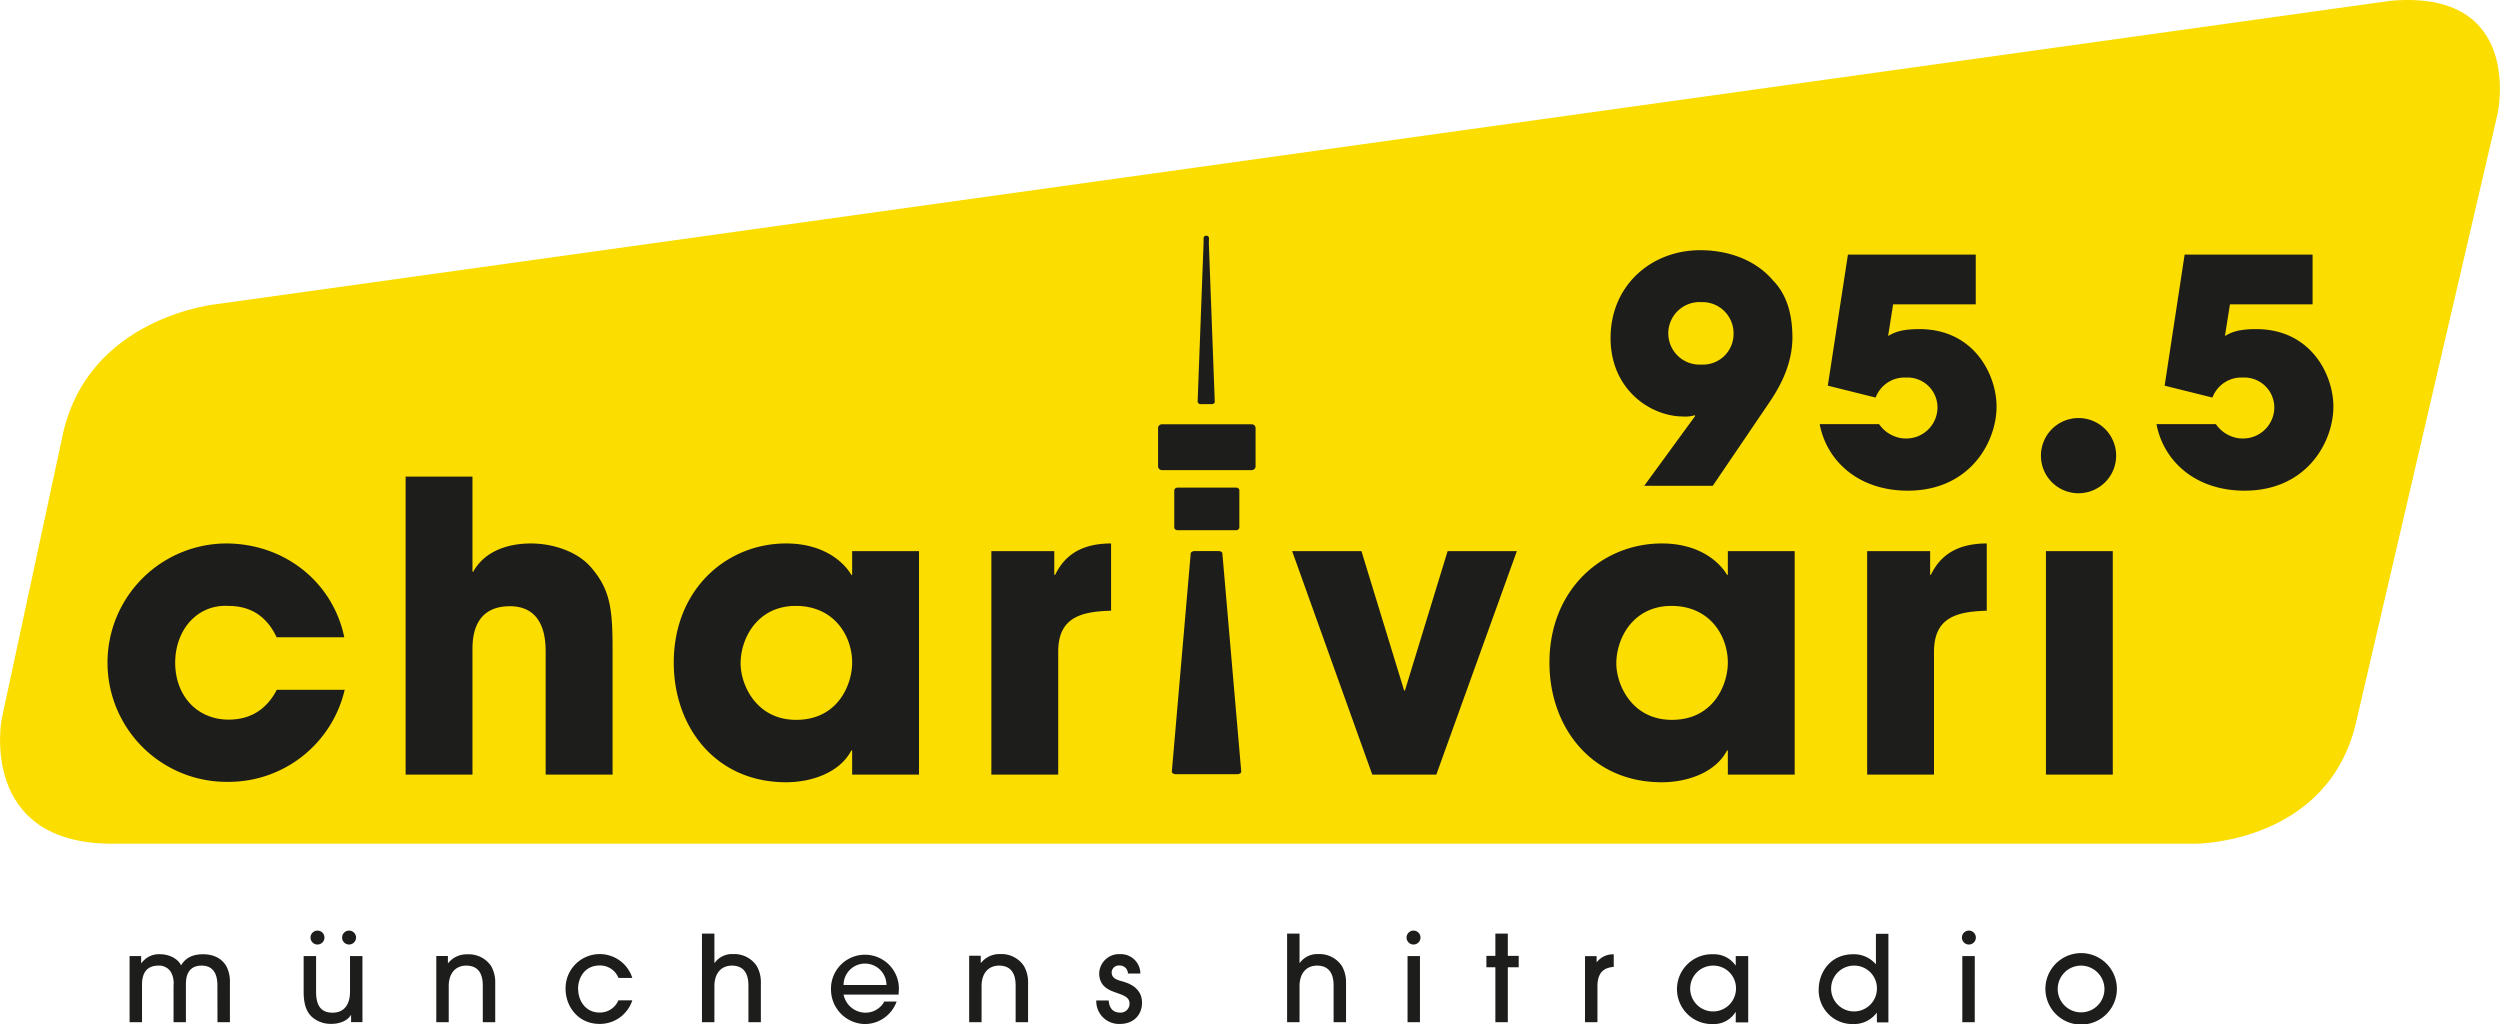 <svg viewBox="0 0 699.42 286.51" height="101.07mm" width="246.74mm" xmlns="http://www.w3.org/2000/svg"><defs><style>.cls-1{fill:#fbdd00;}.cls-2{fill:#1d1d1b;}</style></defs><g data-sanitized-data-name="Ebene 2" data-name="Ebene 2" id="Ebene_2"><g data-sanitized-data-name="final_YELLOW_BLACK TRASH copy 12" data-name="final_YELLOW_BLACK TRASH copy 12" id="final_YELLOW_BLACK_TRASH_copy_12"><path d="M614.29,236.05s37.54,0,45.05-34.69L698.8,31.67S706.3-3,668.92.21L61.23,85h0s-37.38,3.24-44,38.08L.45,201.2s-6.62,34.85,30.92,34.85" class="cls-1"></path><path d="M552.49,267.48H549V286h3.48Zm-155.23,0h-3.47V286h3.47Zm-308.84,0H84.94v10c0,3.72.91,5.8,2.44,7.14a8,8,0,0,0,5.3,1.84c2.35,0,4.53-.87,5.47-2.48h.06v2h3.18V267.48H97.91v9.95c0,4.06-2,5.9-4.86,5.9-2.58,0-4.63-1.2-4.63-5.8ZM60.83,286h3.48V274.85a9.25,9.25,0,0,0-1-4.53c-1.21-2.07-3.42-3.34-6.54-3.34-4.15,0-5.53,2.17-6.13,3.11-.94-2-3.52-3.11-5.76-3.11a6,6,0,0,0-5.33,2.51h-.07v-2H36.24V286h3.48V275.68c0-1.37,0-5.52,4.59-5.52a3.86,3.86,0,0,1,3.45,1.74,6.35,6.35,0,0,1,.78,3.82V286H52V275.68c0-1.54,0-5.52,4.42-5.52,4.19,0,4.39,4,4.39,5.56Zm74.23,0h3.48v-11a9.19,9.19,0,0,0-1.17-4.76A7.56,7.56,0,0,0,130.8,267a6.6,6.6,0,0,0-5.43,2.47h-.07v-2h-3.25V286h3.48V275.92c0-3.72,2-5.76,4.9-5.76,4.63,0,4.63,4.35,4.63,5.79Zm26.65-9.32c0-2.81,1.61-6.56,6.1-6.56a5.56,5.56,0,0,1,5.22,3.48h3.86a9.56,9.56,0,0,0-18.67,3.08c0,4.8,3.42,9.79,9.52,9.79a9.53,9.53,0,0,0,9.15-6.6H173a5.61,5.61,0,0,1-5.26,3.42c-4,0-6-3.39-6-6.61M209.38,286h3.48v-11a9.1,9.1,0,0,0-1.17-4.76,7.56,7.56,0,0,0-6.57-3.31,6,6,0,0,0-5.19,2.47h-.07v-8.2h-3.48V286h3.48V275.92c0-3.72,2-5.76,4.89-5.76,4.63,0,4.63,4.35,4.63,5.79ZM248,275.59H236a6,6,0,0,1,12,0m3.38,2.68c0-.24.1-1.17.1-1.78a9.48,9.48,0,1,0-19,.24,9.68,9.68,0,0,0,9.44,9.78,9.48,9.48,0,0,0,8.92-6.3H247.4a6,6,0,0,1-5.3,3.12,6.3,6.3,0,0,1-6.1-5.06ZM284.14,286h3.48v-11a9,9,0,0,0-1.18-4.76,7.53,7.53,0,0,0-6.56-3.31,6.6,6.6,0,0,0-5.43,2.47h-.07v-2h-3.24V286h3.47V275.92c0-3.72,2-5.76,4.9-5.76,4.63,0,4.63,4.35,4.63,5.79ZM311,272.13a2,2,0,0,1,2.18-2,2.28,2.28,0,0,1,2.38,2.24h3.48a5.47,5.47,0,0,0-5.69-5.42,5.55,5.55,0,0,0-5.83,5.36c0,4,3.21,4.86,5.23,5.59,1.8.64,3.25,1.21,3.25,2.85a2.47,2.47,0,0,1-2.69,2.55c-1.94,0-3-1.31-3.14-3.39H306.7a6.36,6.36,0,0,0,6.57,6.57c4,0,6.23-2.65,6.23-5.93,0-4.42-4.15-5.6-5.59-6s-2.89-.87-2.89-2.42M373.1,286h3.48v-11a9.09,9.09,0,0,0-1.18-4.76,7.53,7.53,0,0,0-6.56-3.31,6.06,6.06,0,0,0-5.2,2.47h-.07v-8.2h-3.48V286h3.48V275.92c0-3.72,2-5.76,4.9-5.76,4.63,0,4.63,4.35,4.63,5.79Zm48.74-15.38h3.05v-3.18h-3.05v-6.23h-3.48v6.23h-2.51v3.18h2.51V286h3.48Zm27.13.57a6.45,6.45,0,0,1,2.51-.67V267a5.74,5.74,0,0,0-4.73,2.17h-.06v-1.67h-3.25V286h3.48V275.89c0-2.65.94-4.06,2.05-4.66m36.71,5.56a6.41,6.41,0,1,1-6.43-6.63,6.34,6.34,0,0,1,6.43,6.63m-.07,9.25h3.49V267.48h-3.49v2.61h-.07a7.33,7.33,0,0,0-6.29-3.11,9.77,9.77,0,1,0,0,19.53,7.08,7.08,0,0,0,6.29-3.35h.07Zm39.5-9.25a6.41,6.41,0,1,1-6.44-6.63,6.35,6.35,0,0,1,6.44,6.63m0,9.25h3.21V261.25h-3.49v8.5h-.06a8,8,0,0,0-6.3-2.77c-6.57,0-9.65,5.32-9.65,9.84a9.42,9.42,0,0,0,9.65,9.69A7.84,7.84,0,0,0,525,283.4h.08Zm63.66-9.35a6.54,6.54,0,1,1-6.54-6.53,6.59,6.59,0,0,1,6.54,6.53m3.48,0a10,10,0,0,0-20-.06,10,10,0,0,0,20,.06M395.47,264.26a1.95,1.95,0,1,1,1.94-1.95,1.95,1.95,0,0,1-1.94,1.95m-306.65,0a1.95,1.95,0,1,1,1.94-1.95,1.95,1.95,0,0,1-1.94,1.95m8.84,0a1.95,1.95,0,1,1,1.94-1.95,1.95,1.95,0,0,1-1.94,1.95m453.13,0a1.95,1.95,0,1,1,2-1.95,1.95,1.95,0,0,1-2,1.95" class="cls-2"></path><path d="M474.28,116.36l-.18-.18a8.76,8.76,0,0,1-3.14.35c-9.27,0-20.37-7.61-20.37-21.94C450.59,79.81,462,70,475.68,70c8.13,0,15.65,2.88,20.37,8.48,4.29,4.37,5.42,10.4,5.42,16.09-.09,6.9-2.89,12.67-6.21,17.66l-16.08,23.69H460ZM476,84.53A8.75,8.75,0,1,0,476,102,8.56,8.56,0,0,0,485,93.45,8.71,8.71,0,0,0,476,84.53Z" class="cls-2"></path><path d="M517,71.24h35.76v13.9H529.64L528.24,94c1.76-1,3.68-1.92,8.75-1.92,15.3,0,21.59,12.76,21.59,21.68,0,9.88-7.43,23.52-24.83,23.52-13.9,0-22.73-8.39-24.65-18.62h16.61a9.3,9.3,0,0,0,4.55,3.5,8.34,8.34,0,0,0,3.06.52,8.73,8.73,0,0,0,8.74-8.57,8.4,8.4,0,0,0-8.83-8.48,8.64,8.64,0,0,0-8.48,5.6l-13.38-3.33Z" class="cls-2"></path><path d="M611.2,71.24H647v13.9H623.88L622.48,94c1.75-1,3.67-1.92,8.74-1.92,15.3,0,21.6,12.76,21.6,21.68,0,9.88-7.44,23.52-24.83,23.52-13.91,0-22.74-8.39-24.66-18.62h16.61a9.3,9.3,0,0,0,4.55,3.5,8.37,8.37,0,0,0,3.06.52,8.73,8.73,0,0,0,8.74-8.57,8.4,8.4,0,0,0-8.83-8.48,8.64,8.64,0,0,0-8.48,5.6l-13.37-3.33Z" class="cls-2"></path><path d="M555.84,170.87V152.05c-10.81,0-14.08,5.75-15.66,8.79H540v-6.65H522.38v62.53h18.7V182.36c0-9.46,6.09-11.27,14.76-11.49ZM483.4,216.72h18.7V154.19H483.4v6.65h-.22c-2.26-3.83-8-8.79-18.25-8.79-16.68,0-31.44,12.85-31.44,33.35,0,17.92,11.61,33.46,31.44,33.46,7.32,0,15.09-2.82,18.25-8.9h.22v6.76Zm0-31.32c0,6.08-3.94,16-15.66,16-11.26,0-15.54-9.92-15.54-15.77,0-7.1,4.73-16.11,15.43-16.11s15.77,8.33,15.77,15.88Zm-81.56,31.32,22.53-62.53H405l-11.94,39h-.23l-11.94-39H361.5l22.42,62.53Zm-91-45.85V152.05c-10.82,0-14.08,5.75-15.66,8.79h-.23v-6.65H277.35v62.53h18.7V182.36c0-9.46,6.09-11.27,14.76-11.49Zm-72.44,45.85h18.7V154.19h-18.7v6.65h-.23c-2.25-3.83-8-8.79-18.25-8.79-16.67,0-31.43,12.85-31.43,33.35,0,17.92,11.61,33.46,31.43,33.46,7.33,0,15.1-2.82,18.25-8.9h.23v6.76Zm0-31.32c0,6.08-3.94,16-15.66,16-11.27,0-15.55-9.92-15.55-15.77,0-7.1,4.73-16.11,15.44-16.11s15.77,8.33,15.77,15.88Zm-85.73,31.32h18.7V181.8c0-11.16-.57-16.68-5.86-22.87-3.94-4.74-11-6.88-17-6.88-6.65,0-13,2.26-16.11,7.89h-.23V133.35h-18.7v83.37h18.7V182c0-3,0-12.39,10.48-12.39,10,0,10,10,10,13.07v34ZM49,185.4c0-9,6-16.34,14.87-15.88,7.77,0,11.49,4.5,13.52,8.78H96.31C93.15,163,79.75,152.05,63.19,152.05a33.35,33.35,0,0,0,.45,66.7A33.36,33.36,0,0,0,96.42,193h-19c-2,3.83-5.75,8.34-13.52,8.34C55,201.29,49,194.53,49,185.4ZM591.1,154.19H572.4v62.53h18.7V154.19Z" class="cls-2"></path><path d="M581.53,138A10.52,10.52,0,1,0,571,127.45,10.5,10.5,0,0,0,581.53,138Z" class="cls-2"></path><path d="M335.31,112.85a.74.74,0,0,0,.51.21h3.32a.74.74,0,0,0,.51-.21.68.68,0,0,0,.2-.52L338.19,68l.05-1.32a.73.73,0,0,0-.2-.51.7.7,0,0,0-.51-.22h-.1a.68.68,0,0,0-.5.22.69.69,0,0,0-.21.51l0,1.32-1.66,44.36A.77.77,0,0,0,335.31,112.85Z" class="cls-2"></path><path d="M350.94,119a1.17,1.17,0,0,0-.78-.3H325.1a1.17,1.17,0,0,0-.78.3,1,1,0,0,0-.33.73v10.76a1,1,0,0,0,.33.73,1.13,1.13,0,0,0,.78.31h25.06a1.13,1.13,0,0,0,.78-.31,1,1,0,0,0,.33-.73V119.71A1.05,1.05,0,0,0,350.94,119Z" class="cls-2"></path><path d="M345.83,136.42h-16.4a1,1,0,0,0-.64.24.79.79,0,0,0-.27.58v10.29a.77.77,0,0,0,.27.57,1,1,0,0,0,.64.24h16.4a1,1,0,0,0,.64-.24.76.76,0,0,0,.26-.57V137.24a.78.78,0,0,0-.26-.58A1,1,0,0,0,345.83,136.42Z" class="cls-2"></path><path d="M340.83,154.17h-6.56c-.62,0-1.12.3-1.15.69l-5.28,61a.61.61,0,0,0,.32.53,1.55,1.55,0,0,0,.83.22h17.12a1.55,1.55,0,0,0,.83-.22.61.61,0,0,0,.32-.53l-5.28-61C342,154.47,341.45,154.17,340.83,154.17Z" class="cls-2"></path></g></g></svg>